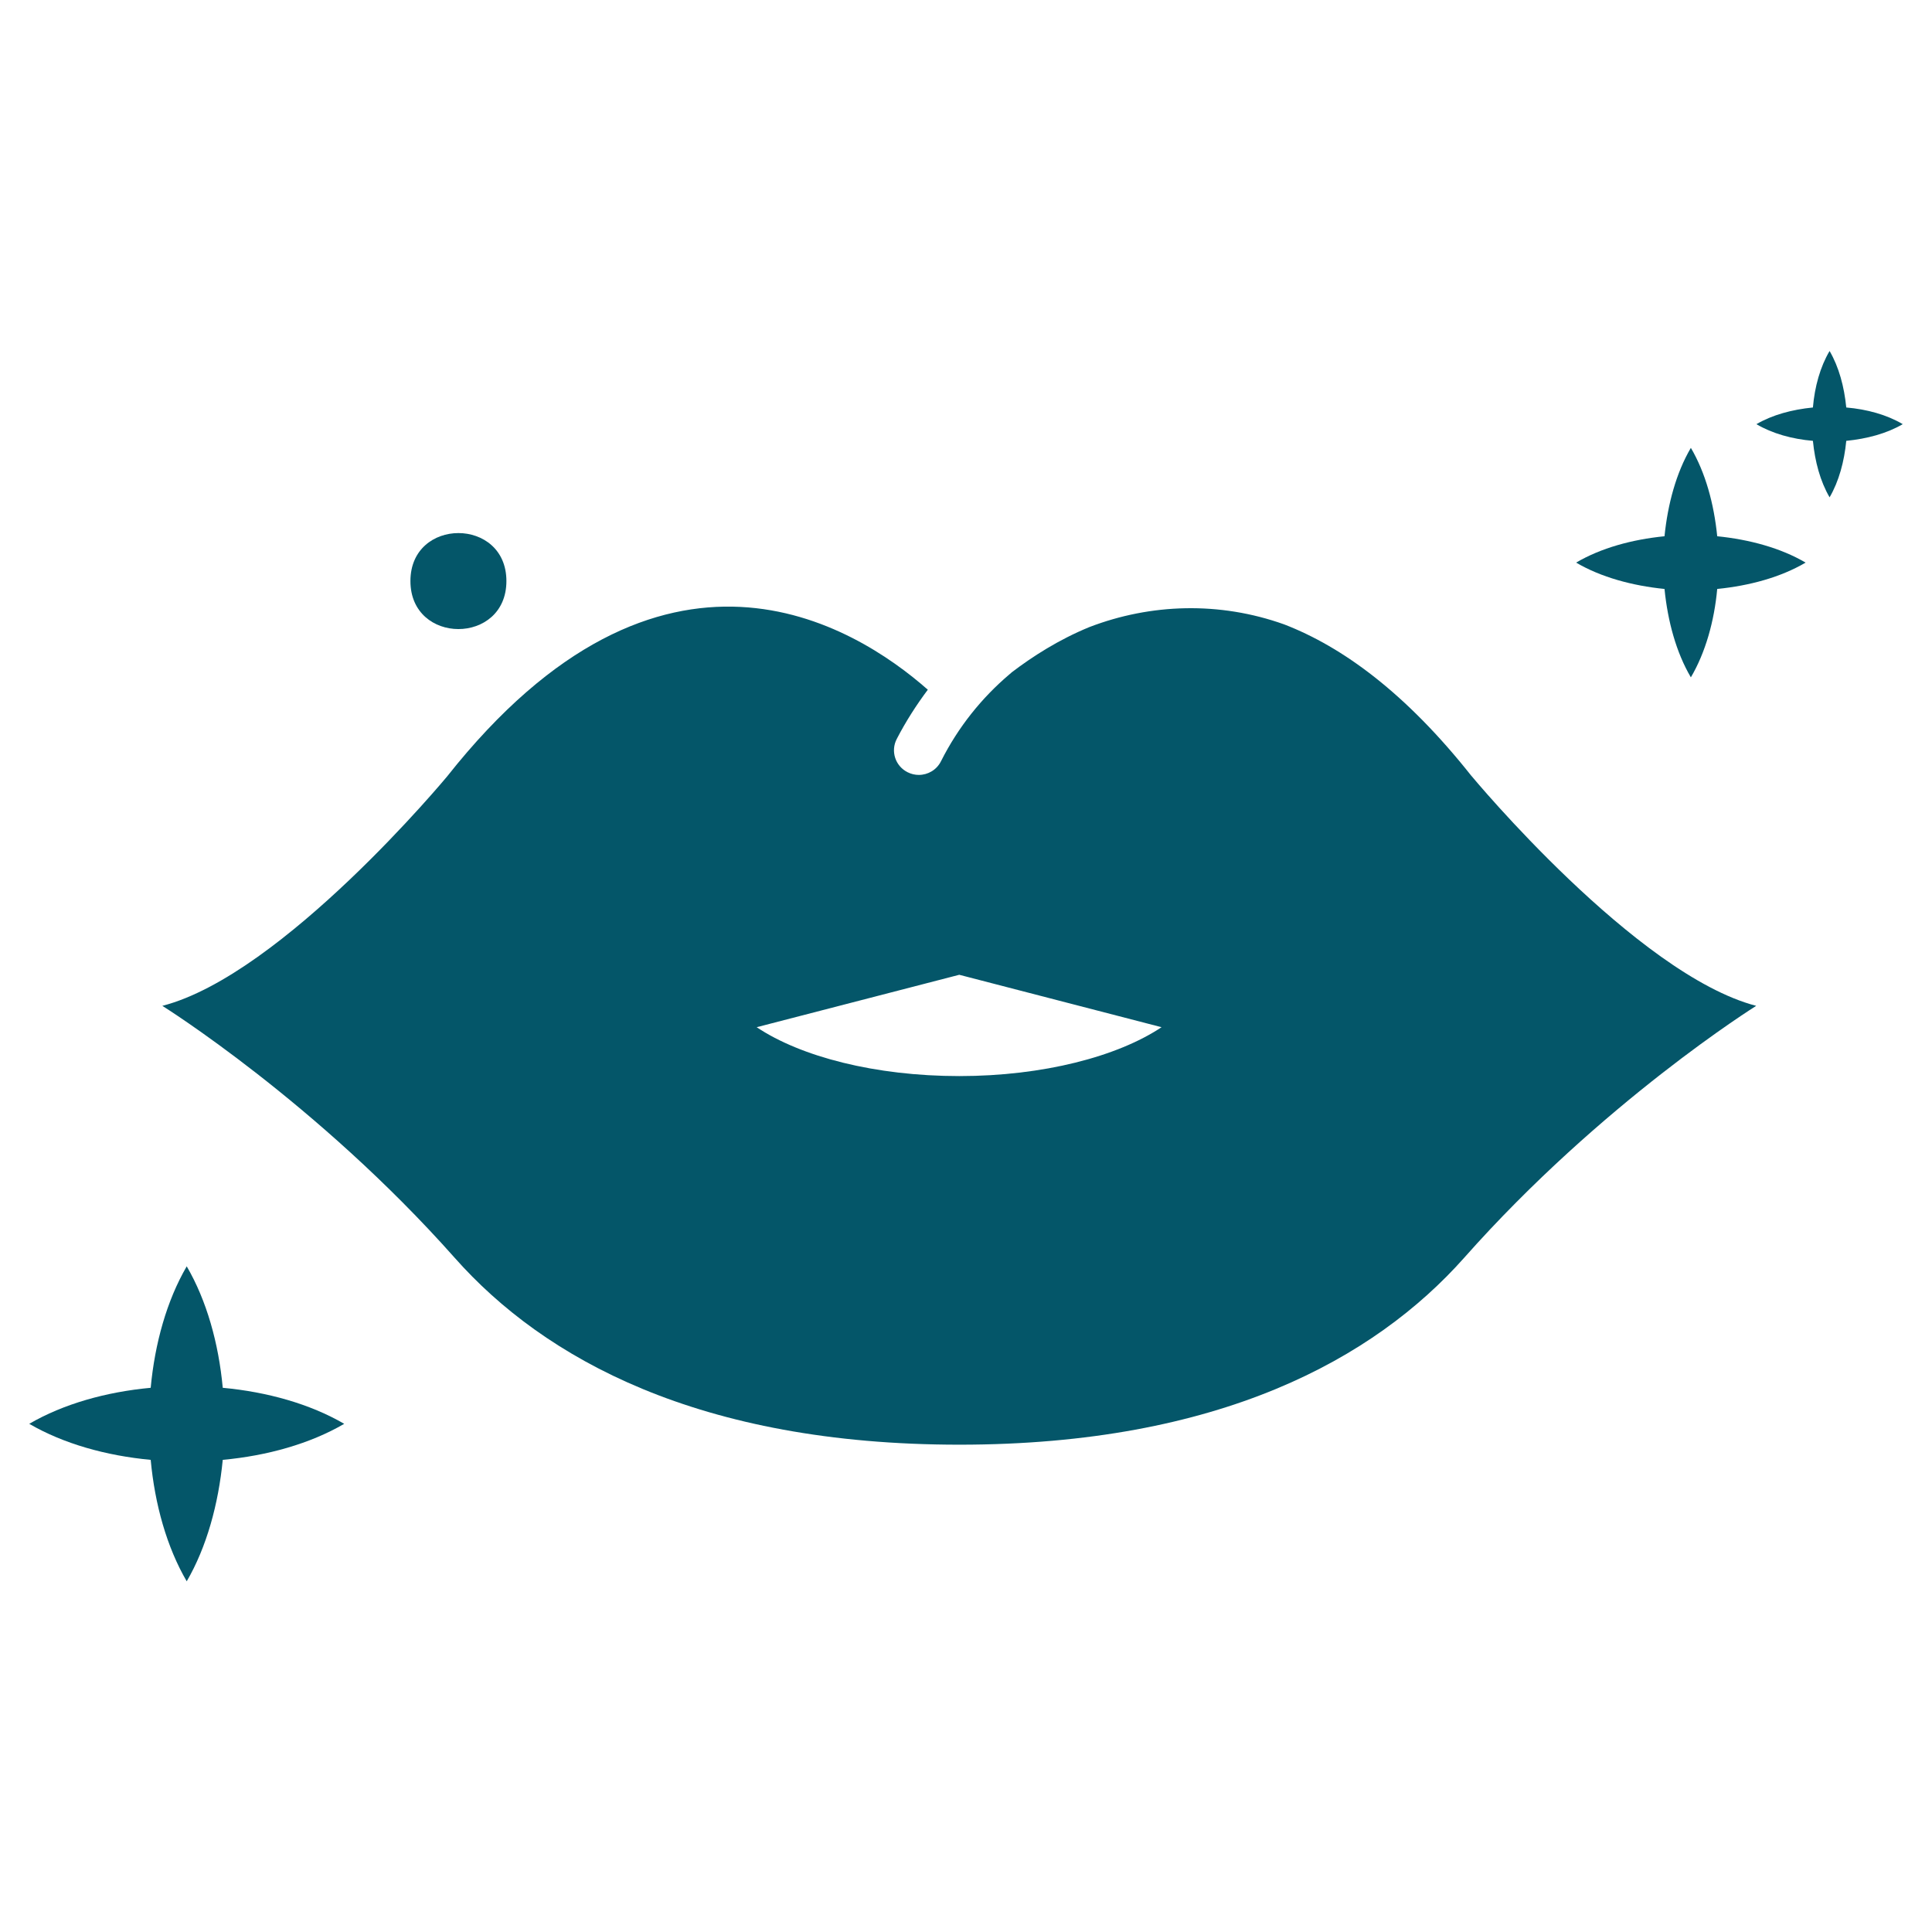 <svg xmlns="http://www.w3.org/2000/svg" viewBox="0 0 128 128" version="1.1" height="128pt" width="128pt">
 <path fill="#045669" d="m14.758 96.719c2.949-0.273 5.781-1.066 8.047-2.387-2.269-1.32-5.102-2.113-8.047-2.387-0.273-2.949-1.066-5.781-2.387-8.047-1.32 2.269-2.113 5.102-2.387 8.047-2.945 0.273-5.777 1.066-8.047 2.387 2.269 1.32 5.102 2.113 8.047 2.387 0.273 2.949 1.066 5.781 2.387 8.047 1.32-2.269 2.098-5.102 2.387-8.047z"></path>
 <path fill="#045669" d="m122.32 29.207c1.379-0.137 2.676-0.484 3.742-1.105-1.047-0.621-2.367-0.988-3.742-1.105-0.137-1.379-0.484-2.676-1.105-3.742-0.621 1.047-0.988 2.367-1.105 3.742-1.379 0.137-2.676 0.484-3.742 1.105 1.047 0.621 2.367 0.988 3.742 1.105 0.137 1.379 0.484 2.676 1.105 3.742 0.621-1.066 0.973-2.383 1.105-3.742z"></path>
 <path fill="#045669" d="m113.77 39.02c2.152-0.215 4.207-0.777 5.856-1.746-1.648-0.969-3.723-1.531-5.856-1.746-0.215-2.152-0.777-4.207-1.746-5.856-0.969 1.648-1.531 3.723-1.746 5.856-2.152 0.215-4.207 0.777-5.856 1.746 1.648 0.969 3.723 1.531 5.856 1.746 0.215 2.152 0.777 4.207 1.746 5.856 0.969-1.645 1.551-3.723 1.746-5.856z"></path>
 <path fill="#045669" d="m33.551 38.496c0 4.242-6.359 4.242-6.359 0 0-4.238 6.359-4.238 6.359 0"></path>
 <path fill="#045669" d="m97.492 51.414c-4.344-5.488-8.535-8.551-12.414-10.047-4.285-1.531-8.844-1.379-12.898 0.176-2.035 0.832-3.781 1.957-5.16 3.008-0.02 0.02-0.02 0.02-0.039 0.039-0.039 0.039-0.078 0.059-0.117 0.098-1.824 1.551-3.375 3.473-4.519 5.742-0.289 0.582-0.871 0.91-1.473 0.91-0.254 0-0.504-0.059-0.738-0.176-0.816-0.406-1.145-1.395-0.719-2.211 0.602-1.164 1.301-2.25 2.055-3.258-4.887-4.305-17.629-12.238-31.844 5.742 0 0-10.898 13.148-18.871 15.203 0 0 10.219 6.379 19.375 16.699 5.914 6.672 16.176 12.375 33.434 12.375 17.242 0 27.5-5.703 33.434-12.375 9.133-10.316 19.355-16.699 19.355-16.699-7.957-2.078-18.859-15.227-18.859-15.227zm-33.938 19.879c-5.566 0-10.492-1.281-13.422-3.238l13.422-3.473 13.402 3.473c-2.91 1.938-7.836 3.238-13.402 3.238z"></path>
</svg>
